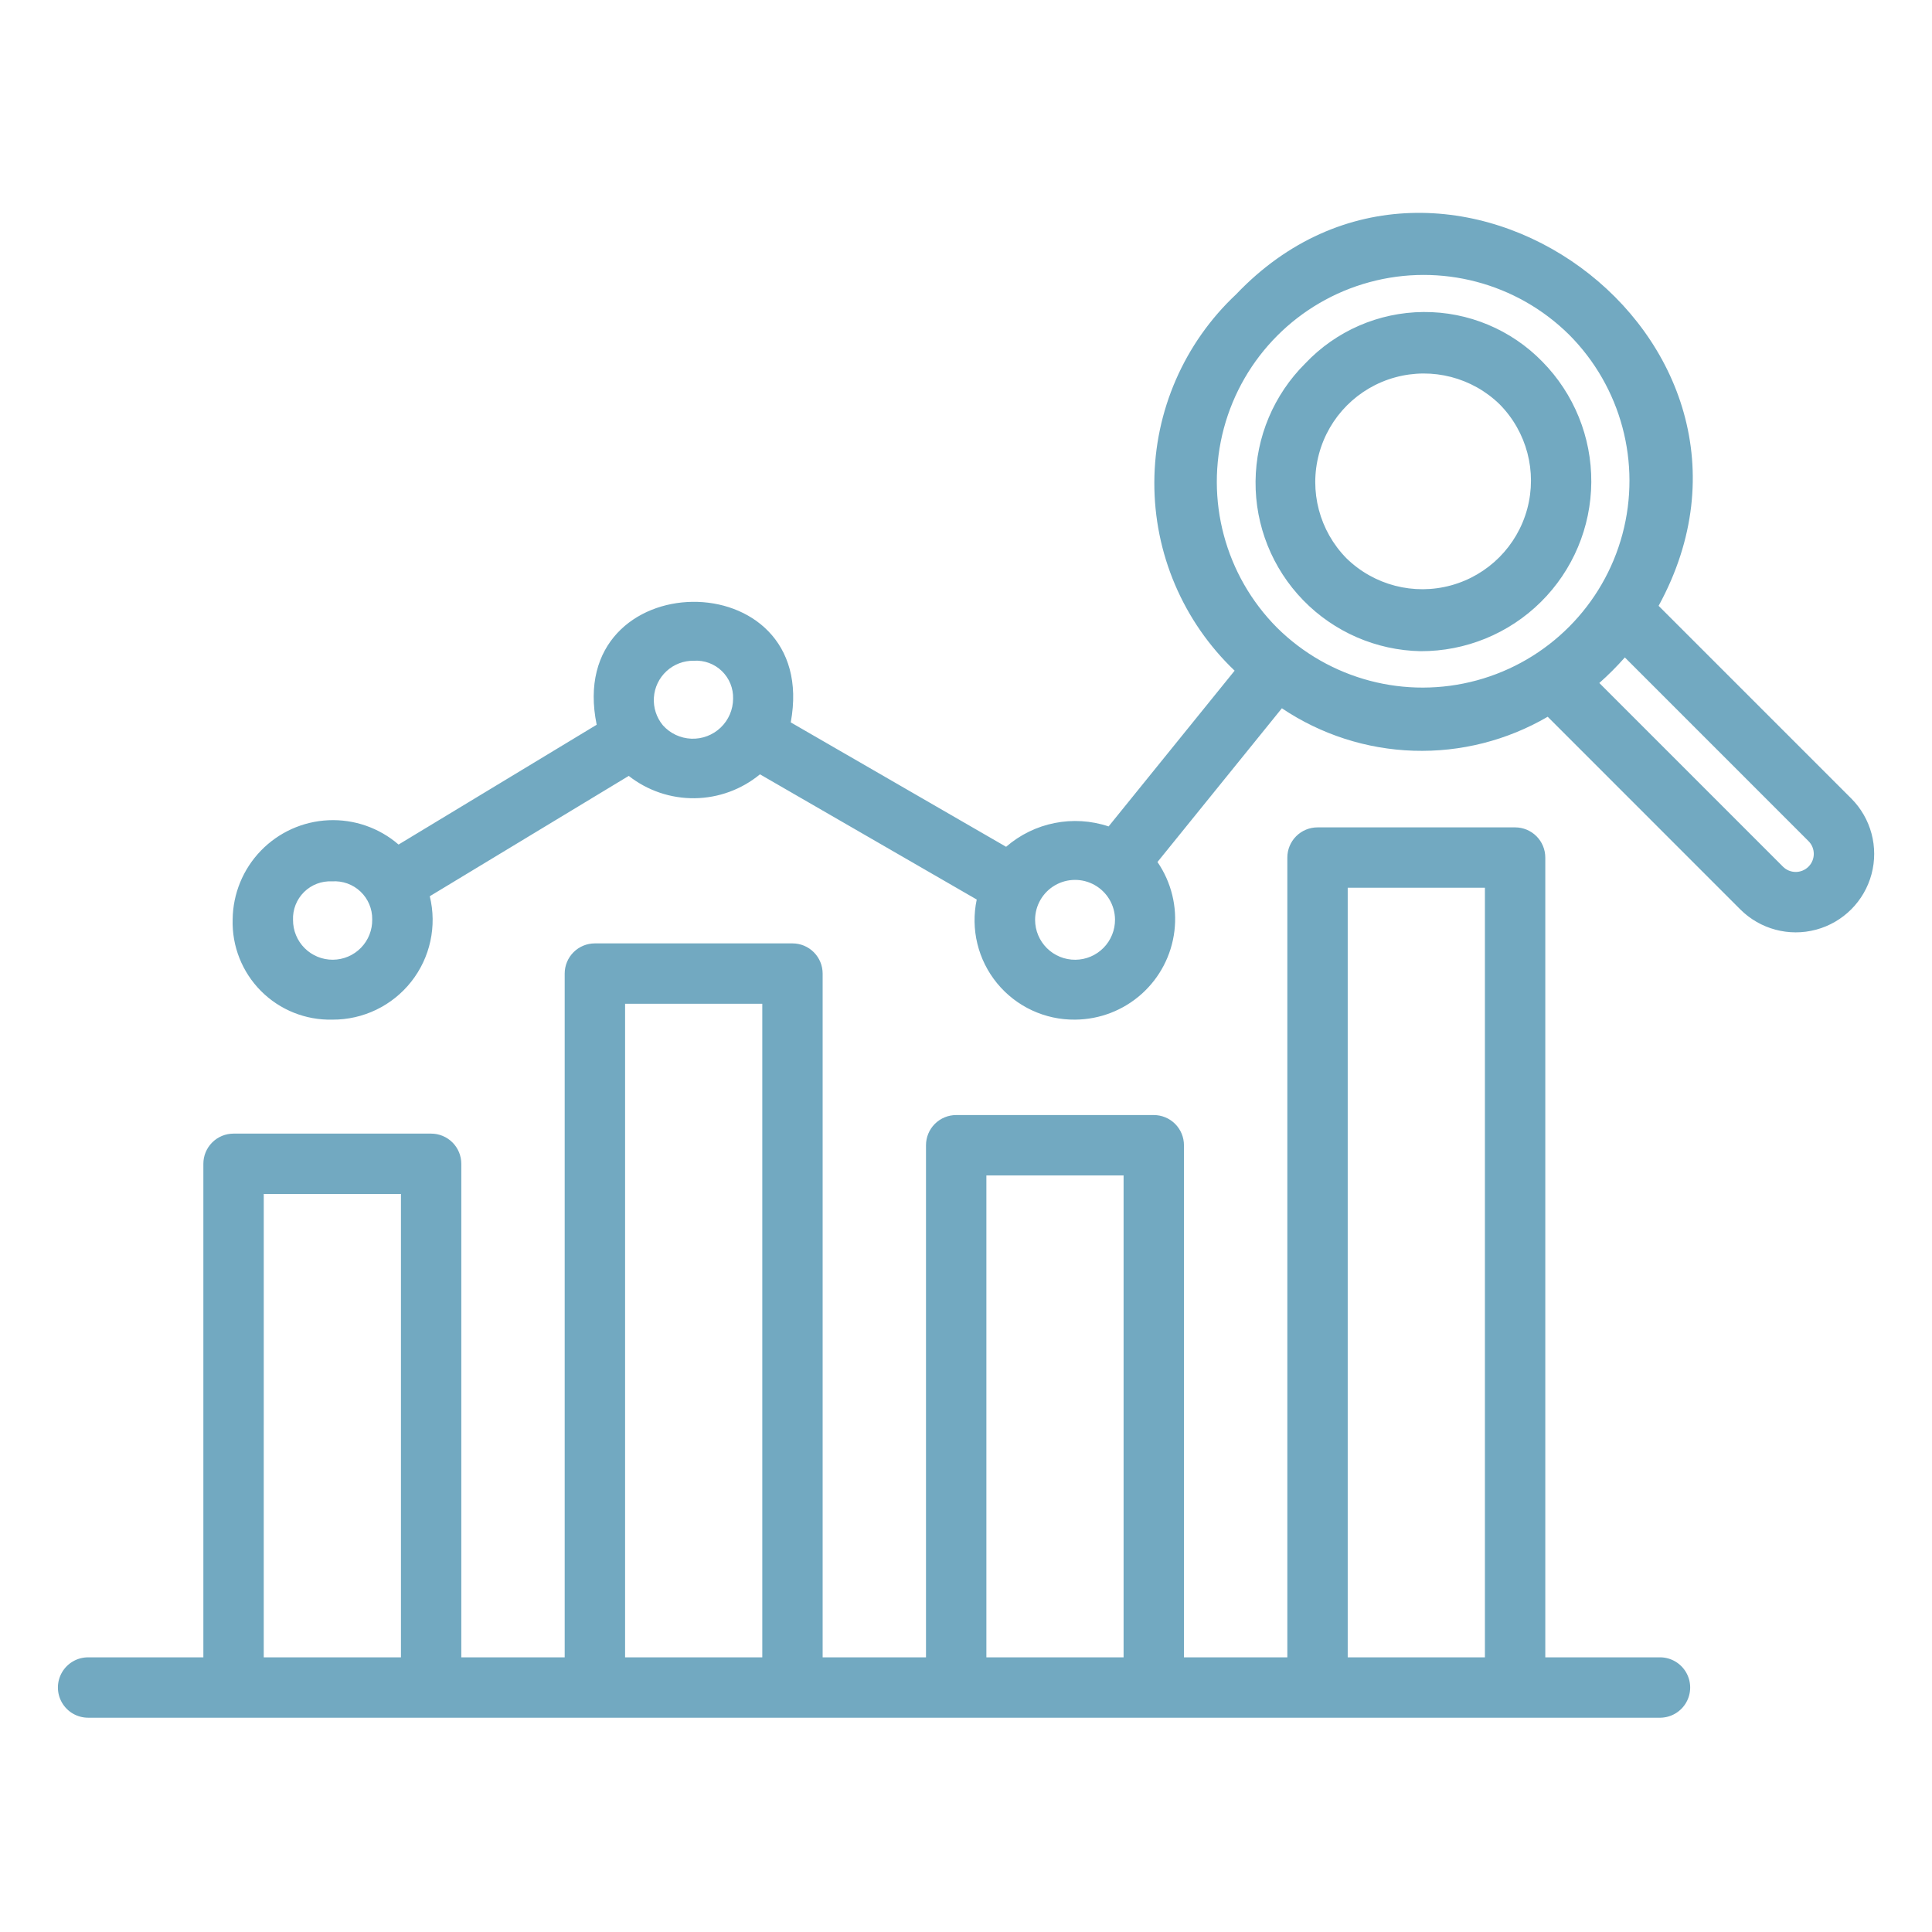 <?xml version="1.0" encoding="UTF-8"?>
<svg xmlns="http://www.w3.org/2000/svg" width="1200pt" height="1200pt" version="1.1" viewBox="0 0 1200 1200">
  <path d="m1031.4 1066.9h-976.68c-6.699 0-12.891-3.574-16.238-9.375-3.352-5.801-3.352-12.949 0-18.75 3.348-5.801 9.539-9.375 16.238-9.375h71.594v-306.54c-0.004-4.973 1.969-9.746 5.488-13.262 3.516-3.516 8.285-5.492 13.262-5.488h122.71c4.977-0.004 9.746 1.973 13.262 5.488 3.519 3.516 5.492 8.289 5.488 13.262v306.54h64.215v-424.69c0-4.977 1.973-9.746 5.488-13.262 3.519-3.519 8.289-5.492 13.262-5.488h122.72c4.973-0.004 9.746 1.969 13.262 5.488 3.516 3.516 5.492 8.285 5.488 13.262v424.69h64.195v-318.07c0-4.977 1.973-9.746 5.488-13.262 3.519-3.519 8.289-5.492 13.262-5.488h122.72c4.973-0.004 9.746 1.969 13.262 5.488 3.516 3.516 5.492 8.285 5.488 13.262v318.07h64.215v-496.75c-0.004-4.973 1.973-9.746 5.488-13.262 3.516-3.516 8.289-5.492 13.262-5.488h122.72c4.973-0.004 9.742 1.973 13.262 5.488 3.516 3.516 5.488 8.289 5.488 13.262v496.75h71.594c6.613 0.125 12.672 3.727 15.945 9.477 3.269 5.75 3.269 12.797 0 18.547-3.273 5.75-9.332 9.352-15.945 9.477zm-194.31-37.5h85.219v-478h-85.219zm-224.43 0h85.219v-299.32h-85.219zm-224.41 0h85.219v-405.94h-85.219zm-224.43 0h85.219v-287.79h-85.215zm42.664-396.09h0.004c-16.613 0.426-32.668-6.008-44.395-17.785-11.723-11.777-18.086-27.859-17.59-44.469 0.172-15.926 6.43-31.184 17.5-42.641 11.066-11.453 26.098-18.234 42.008-18.949 15.914-0.719 31.492 4.684 43.547 15.098l123.05-74.414c-20.691-100.55 139.25-102.53 120.54-1.465l133.76 77.27c17.492-15.172 41.699-19.98 63.664-12.652l78.277-96.734c-32.016-30.512-50.055-72.859-49.875-117.09 0.176-44.227 18.551-86.426 50.809-116.68 129.28-135.71 353.62 26.52 262.41 193.49l119.62 119.62h0.004c12.312 12.309 17.121 30.25 12.617 47.066-4.504 16.816-17.637 29.953-34.449 34.461-16.816 4.508-34.758-0.297-47.07-12.605l-119.61-119.64c-25.234 14.719-54.109 22.031-83.309 21.098-29.203-0.934-57.551-10.074-81.797-26.371l-77.27 95.488c8.605 12.539 12.348 27.785 10.523 42.883-1.824 15.098-9.09 29.012-20.434 39.141s-25.988 15.773-41.195 15.883c-18.766 0.234-36.617-8.082-48.516-22.594-11.898-14.512-16.551-33.648-12.641-52.004l-134.64-77.766v0.004c-11.441 9.426-25.758 14.664-40.582 14.84-14.82 0.176-29.258-4.719-40.918-13.871l-123.58 74.742c4.539 18.527 0.289 38.109-11.523 53.082-11.812 14.977-29.867 23.672-48.938 23.566zm-24.48-61.906c-0.027 6.574 2.574 12.887 7.234 17.531 4.656 4.641 10.977 7.223 17.551 7.172 6.574-0.051 12.855-2.734 17.441-7.445 4.582-4.715 7.09-11.07 6.957-17.641 0.09-6.519-2.551-12.777-7.289-17.262-4.734-4.481-11.129-6.773-17.633-6.324-6.481-0.34-12.805 2.066-17.418 6.629-4.617 4.562-7.102 10.855-6.844 17.34zm460.91-0.039c0.016 6.602 2.66 12.922 7.352 17.57 4.688 4.644 11.035 7.231 17.633 7.188 6.602-0.043 12.914-2.715 17.539-7.422 4.625-4.707 7.188-11.062 7.117-17.664-0.109-8.836-4.902-16.945-12.594-21.297-7.688-4.352-17.109-4.289-24.738 0.164s-12.316 12.629-12.309 21.461zm350.45-147.14 114.05 114.07h0.004c4.379 4.383 11.48 4.387 15.863 0.008 4.387-4.379 4.391-11.48 0.012-15.863l-114.07-114.09h-0.004c-4.953 5.609-10.25 10.914-15.855 15.875zm-581.62 26.293c4.516 5.043 10.883 8.039 17.648 8.301 6.762 0.266 13.344-2.231 18.234-6.906 4.894-4.68 7.676-11.141 7.715-17.91 0.199-6.457-2.336-12.699-6.977-17.191-4.644-4.492-10.965-6.82-17.41-6.41-6.277-0.102-12.355 2.211-16.973 6.465-4.617 4.25-7.426 10.113-7.84 16.379-0.418 6.262 1.59 12.449 5.602 17.273zm381.52-60.57c32.559 32.199 79.793 44.637 123.98 32.648 44.195-11.988 78.668-46.594 90.488-90.832 11.82-44.238-0.797-91.426-33.121-123.86-32.559-32.199-79.793-44.637-123.98-32.648-44.195 11.988-78.668 46.594-90.488 90.832-11.82 44.238 0.797 91.426 33.121 123.86zm89.062 14.52c-27.523-0.547-53.723-11.93-72.906-31.672-19.188-19.742-29.812-46.254-29.574-73.781 0.242-27.531 11.328-53.852 30.855-73.258 19.098-20.215 45.621-31.758 73.43-31.961 27.809-0.207 54.496 10.949 73.891 30.879 19.625 19.938 30.539 46.84 30.359 74.812-0.184 27.973-11.449 54.73-31.328 74.41-19.883 19.68-46.754 30.672-74.727 30.57zm-45.996-57.68c17.133 16.727 41.844 23.121 64.938 16.797 23.094-6.32 41.105-24.414 47.328-47.531 6.219-23.121-0.281-47.809-17.086-64.863-17.129-16.73-41.844-23.121-64.938-16.801-23.094 6.324-41.105 24.414-47.324 47.535-6.223 23.121 0.281 47.805 17.082 64.863z" fill="#72a9c1"></path>
</svg>
